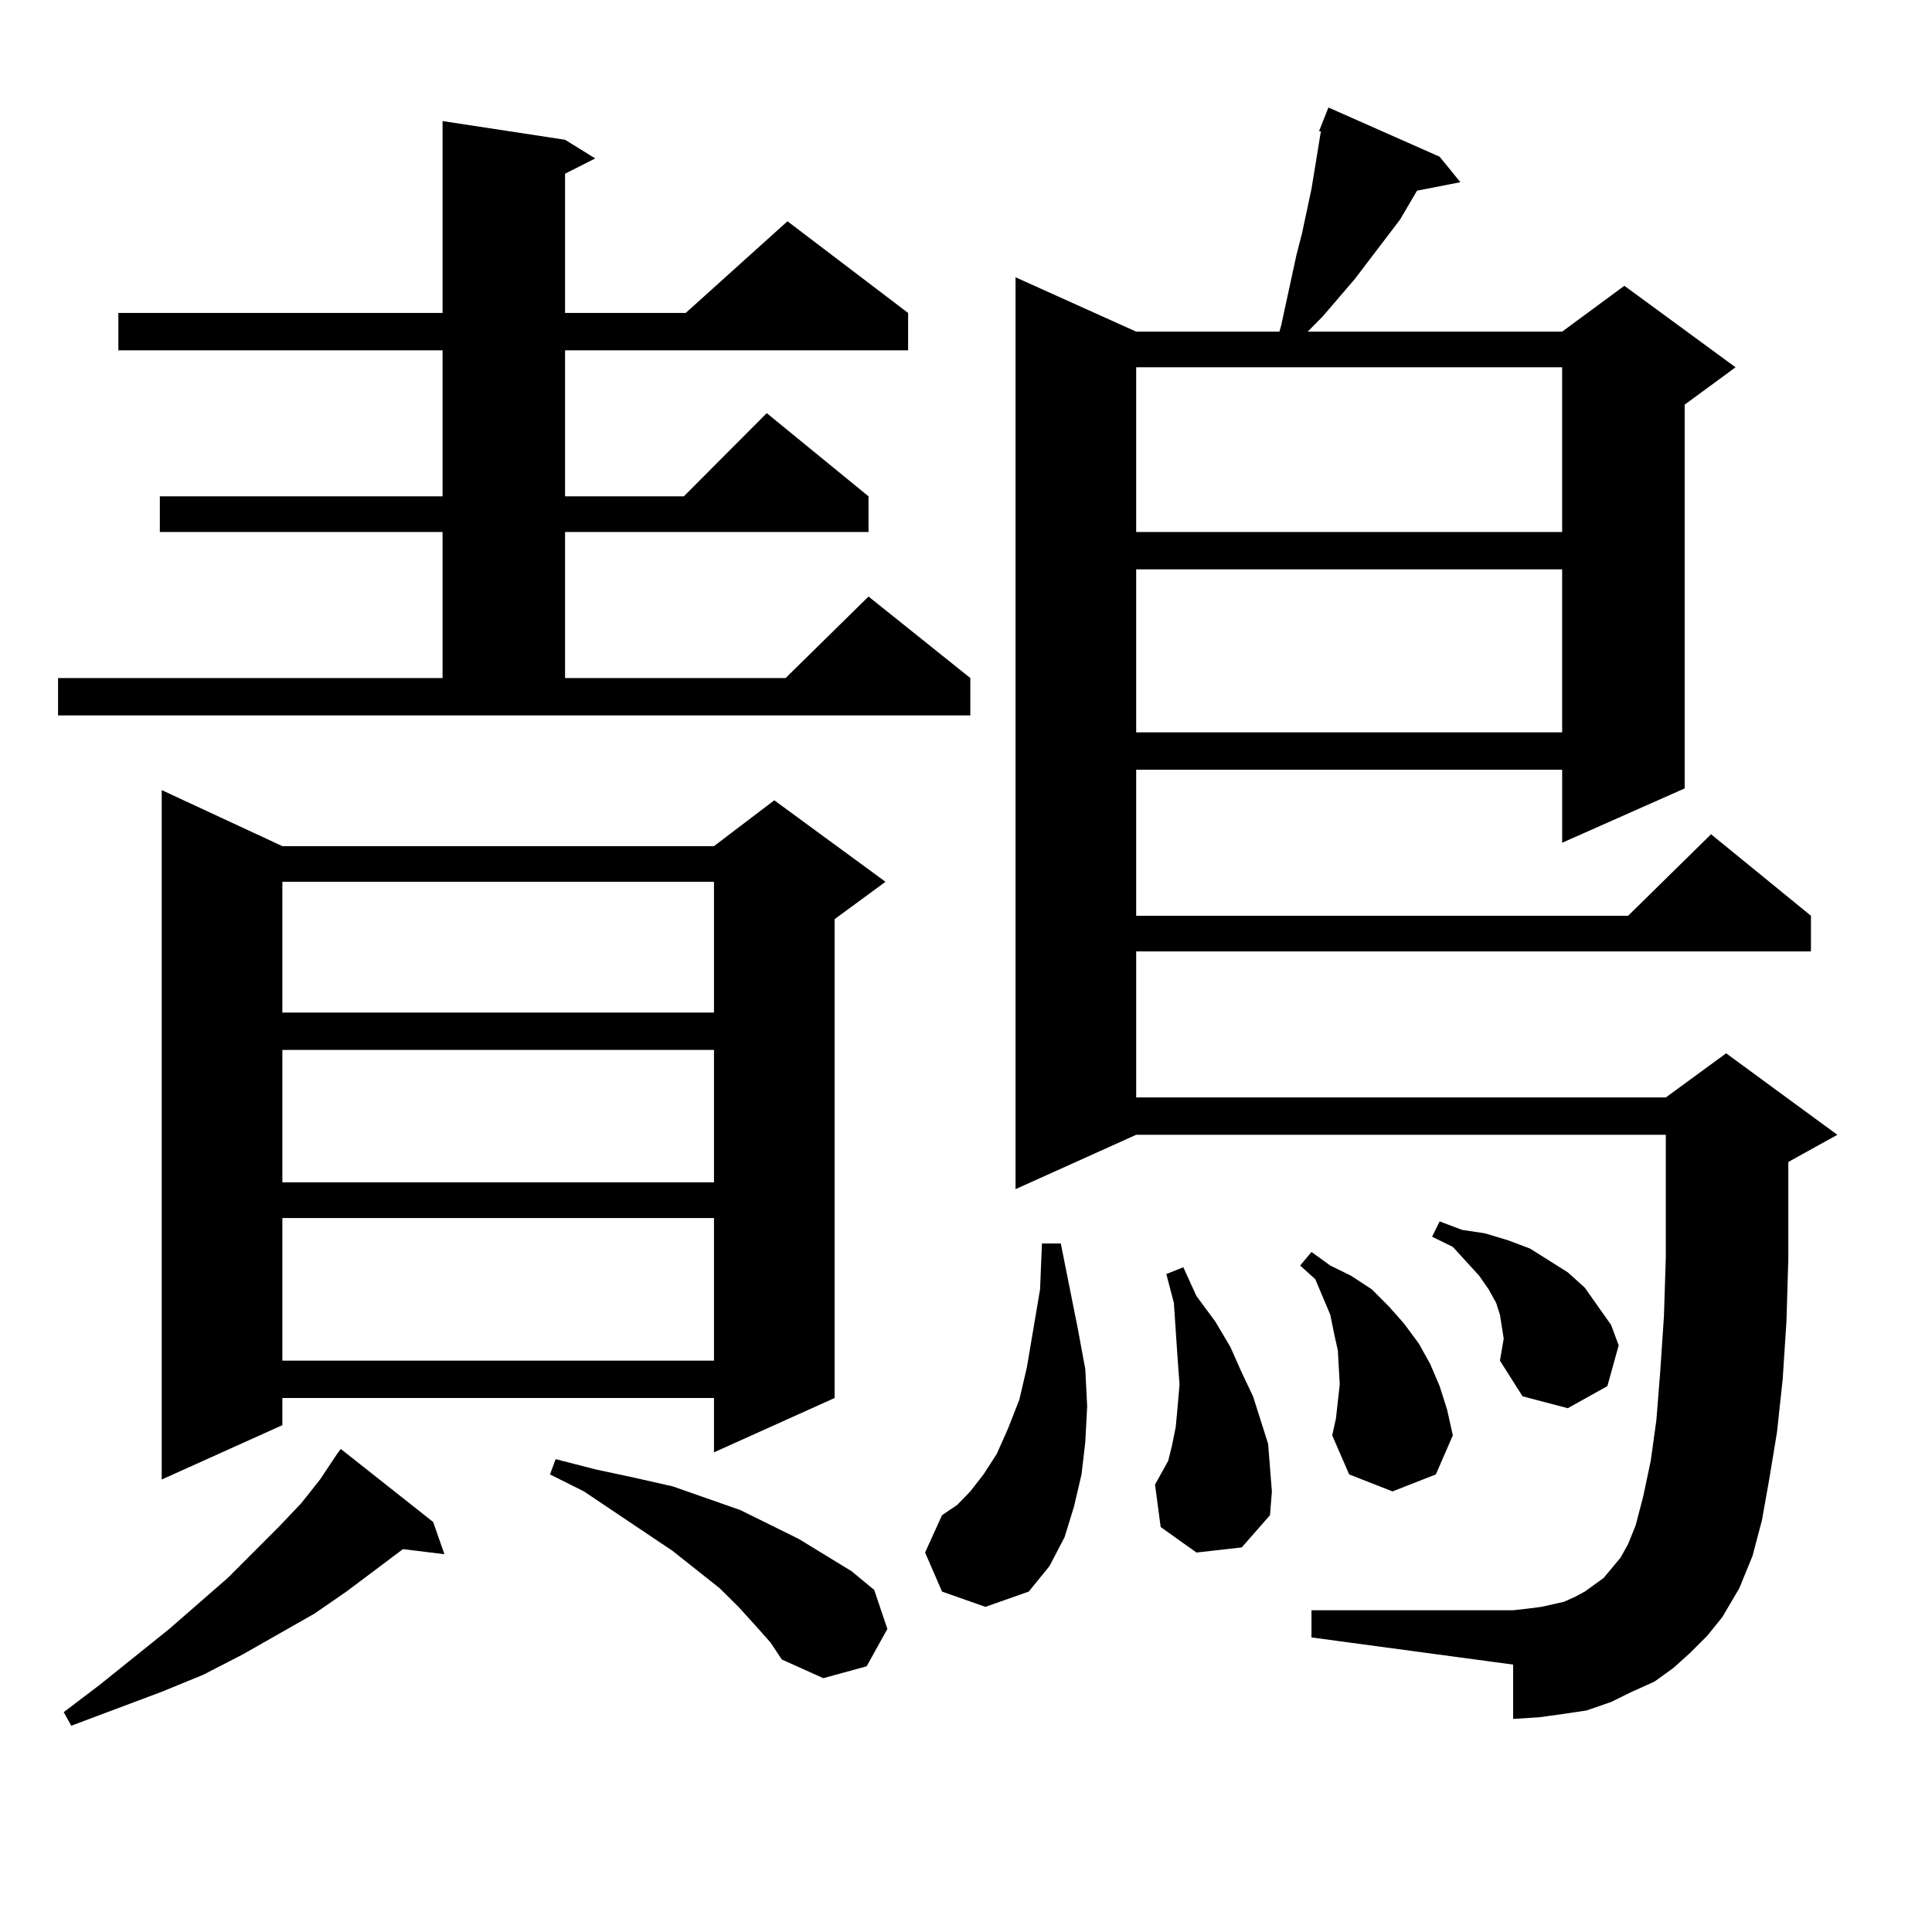<?xml version="1.0" encoding="utf-8"?>
<!-- Generator: Adobe Illustrator 16.0.0, SVG Export Plug-In . SVG Version: 6.00 Build 0)  -->
<!DOCTYPE svg PUBLIC "-//W3C//DTD SVG 1.1//EN" "http://www.w3.org/Graphics/SVG/1.1/DTD/svg11.dtd">
<svg version="1.1" id="图层_1" xmlns="http://www.w3.org/2000/svg" xmlns:xlink="http://www.w3.org/1999/xlink" x="0px" y="0px"
	 width="1000px" height="1000px" viewBox="0 0 1000 1000" enable-background="new 0 0 1000 1000" xml:space="preserve">
<path d="M30.048,350.949h199.02v-75.586H82.729v-18.457h146.338V181.32H61.267v-19.336h167.801V62.668l63.413,9.668l15.609,9.668
	l-15.609,7.91v72.07h62.438l52.682-47.461l62.438,47.461v19.336H292.48v75.586h61.462l42.926-43.066l52.682,43.066v18.457H292.48
	v75.586h114.144l42.926-42.188l52.682,42.188v19.336H30.048V350.949z M224.189,787.766l5.854,16.699l-21.463-2.637l-29.268,21.973
	l-16.585,11.426l-37.072,21.094l-20.487,10.547l-21.463,8.789l-46.828,17.578l-3.902-7.031l18.536-14.063l36.097-29.004
	l30.243-26.367l26.341-26.367l11.707-12.305l9.756-12.305l8.78-13.184l1.951-2.637L224.189,787.766z M146.143,437.961h223.409
	l31.219-23.73l57.56,42.188l-26.341,19.336v247.852l-62.438,28.125v-28.125H146.143v14.063l-62.438,28.125V408.957L146.143,437.961z
	 M146.143,456.418v67.676h223.409v-67.676H146.143z M146.143,543.43v68.555h223.409V543.43H146.143z M146.143,630.441v73.828
	h223.409v-73.828H146.143z M391.015,841.379l-8.78-9.668l-9.756-9.668l-24.39-19.336l-45.853-30.762l-17.561-8.789l2.927-7.91
	l20.487,5.273l20.487,4.395l19.512,4.395l35.121,12.305l30.243,14.941l27.316,16.699l11.707,9.668l6.829,20.215l-10.731,19.336
	l-22.438,6.152l-21.463-9.668l-5.854-8.789L391.015,841.379z M487.598,823.801l-8.78-20.215l8.78-19.336l7.805-5.273l6.829-7.031
	l6.829-8.789l6.829-10.547l5.854-13.184l5.854-14.941l3.902-16.699l6.829-40.43l0.976-23.73h9.756l8.78,43.945l3.902,21.094
	L562.718,728l-0.976,18.457l-1.951,16.699l-3.902,16.699l-4.878,15.82l-7.805,14.941l-10.731,13.184l-22.438,7.91L487.598,823.801z
	 M874.905,855.441l-8.78,7.91l-9.756,7.031l-11.707,5.273l-10.731,5.273l-12.683,4.395l-11.707,1.758l-12.683,1.758l-13.658,0.879
	v-28.125l-104.388-14.063v-14.063H783.2l7.805-0.879l6.829-0.879l11.707-2.637l5.854-2.637l4.878-2.637l4.878-3.516l4.878-3.516
	l8.78-10.547l3.902-7.031l3.902-9.668l3.902-14.941l3.902-18.457l2.927-21.094l1.951-24.609l1.951-29.004l0.976-30.762v-25.488
	v-37.793h-274.14L525.646,615.5V143.527l62.438,28.125h74.145l0.976-3.516l7.805-36.035l2.927-11.426l4.878-22.852l4.878-29.883
	h-0.976l4.878-12.305l57.56,25.488l10.731,13.184l-22.438,4.395l-8.78,14.941l-23.414,30.762l-16.585,19.336l-7.805,7.91h131.704
	l32.194-23.73l57.56,42.188l-26.341,19.336v198.633l-63.413,28.125V398.41H588.083v75.586h254.628l42.926-42.188l51.706,42.188
	v18.457h-349.26v75.586h274.14l31.219-22.852l57.56,42.188l-25.365,14.063V615.5v36.035l-0.976,32.52l-1.951,29.883l-2.927,27.246
	l-3.902,23.73l-3.902,21.973l-4.878,18.457l-6.829,16.699l-8.78,14.941l-7.805,9.668L874.905,855.441z M588.083,190.109v85.254
	h220.482v-85.254H588.083z M588.083,294.699v84.375h220.482v-84.375H588.083z M619.302,803.586l-18.536-13.184l-2.927-21.973
	l2.927-5.273l3.902-7.031l1.951-7.91l1.951-9.668L609.546,728l0.976-11.426l-0.976-13.184l-1.951-29.004l-3.902-14.941l8.78-3.516
	l6.829,14.941l9.756,13.184l7.805,13.184l5.854,13.184l5.854,12.305l3.902,12.305l3.902,12.305l0.976,12.305l0.976,12.305
	l-0.976,12.305l-14.634,16.699L619.302,803.586z M691.495,734.152l1.951-17.578l-0.976-17.578l-1.951-8.789l-1.951-9.668
	l-7.805-18.457l-7.805-7.031l5.854-7.031l9.756,7.031l10.731,5.273l10.731,7.031l8.78,8.789l7.805,8.789l7.805,10.547l5.854,10.547
	l4.878,11.426l3.902,12.305l2.927,13.184l-8.78,20.215l-22.438,8.789l-22.438-8.789l-8.78-20.215L691.495,734.152z M776.371,704.27
	l1.951-11.426l-0.976-6.152l-0.976-6.152l-1.951-6.152l-3.902-7.031l-4.878-7.031l-13.658-14.941l-10.731-5.273l3.902-7.91
	l11.707,4.395l11.707,1.758l11.707,3.516l11.707,4.395l9.756,6.152l9.756,6.152l8.78,7.91l6.829,9.668l6.829,9.668l3.902,10.547
	l-5.854,21.094l-20.487,11.426l-23.414-6.152L776.371,704.27z"/>
</svg>
